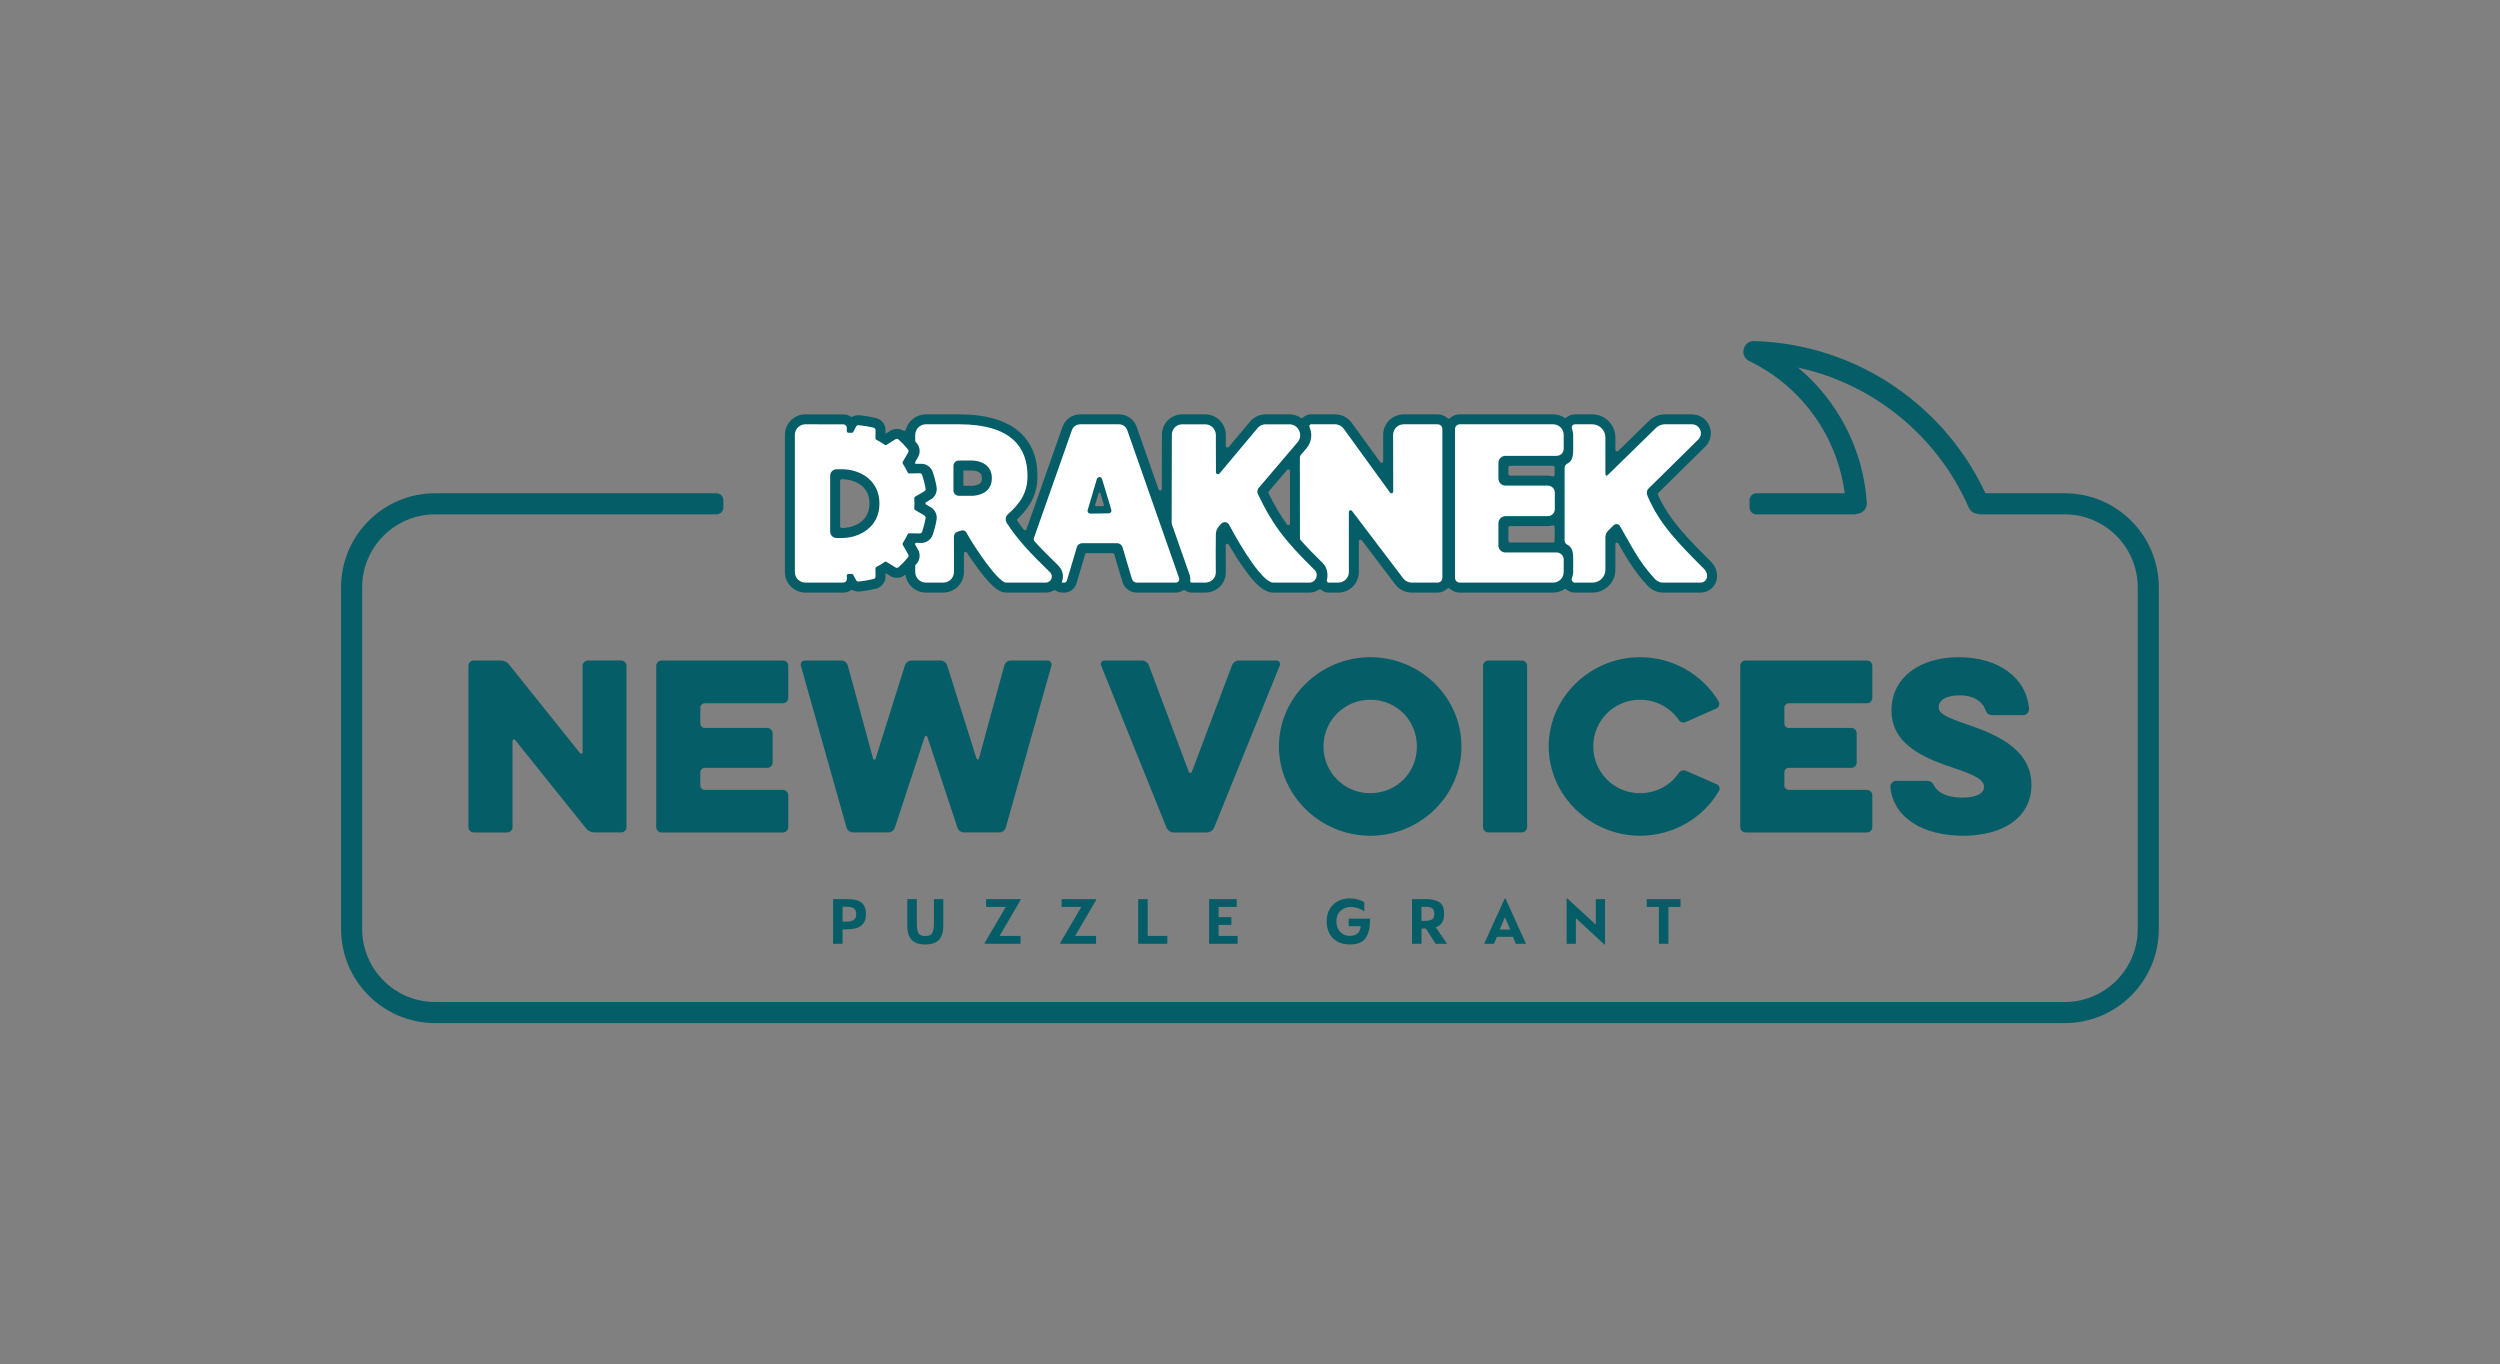 <?xml version="1.0" encoding="UTF-8" standalone="no"?>
<!-- Generator: Adobe Illustrator 26.0.3, SVG Export Plug-In . SVG Version: 6.00 Build 0)  -->

<svg
   version="1.1"
   id="Layer_1"
   x="0px"
   y="0px"
   viewBox="0 0 733 399.971"
   xml:space="preserve"
   sodipodi:docname="grant-logo.svg"
   width="733"
   height="399.971"
   inkscape:version="1.2 (dc2aedaf03, 2022-05-15)"
   xmlns:inkscape="http://www.inkscape.org/namespaces/inkscape"
   xmlns:sodipodi="http://sodipodi.sourceforge.net/DTD/sodipodi-0.dtd"
   xmlns="http://www.w3.org/2000/svg"
   xmlns:svg="http://www.w3.org/2000/svg"><rect x="0" y="0" width="733" height="399.971" fill="#808080" stroke="none"/><defs
   id="defs1063" /><sodipodi:namedview
   id="namedview1061"
   pagecolor="#505050"
   bordercolor="#ffffff"
   borderopacity="1"
   inkscape:pageshadow="0"
   inkscape:pageopacity="0"
   inkscape:pagecheckerboard="1"
   showgrid="false"
   fit-margin-top="100"
   fit-margin-left="100"
   fit-margin-right="100"
   fit-margin-bottom="100"
   inkscape:zoom="1.565"
   inkscape:cx="136.10224"
   inkscape:cy="8.6261981"
   inkscape:window-width="2560"
   inkscape:window-height="1351"
   inkscape:window-x="-9"
   inkscape:window-y="-9"
   inkscape:window-maximized="1"
   inkscape:current-layer="Layer_1"
   inkscape:showpageshadow="2"
   inkscape:deskcolor="#505050" />
<style
   type="text/css"
   id="style992">
	.st0{fill:#FFFFFF;}
	.st1{fill:#045D67;}
</style>
<g
   id="g1058"
   transform="translate(-34.039,-42.331)">
	<path
   class="st0"
   d="m 365.351,168.169 c -0.483,-1.379 -1.79,-2.306 -3.251,-2.306 h -11.368 c -1.459,0 -2.765,0.925 -3.25,2.301 l -11.148,31.661 c -0.218,0.619 -0.082,1.305 0.356,1.791 1.73,1.92 3.756,3.985 6.99,7.131 1.092,1.062 1.417,2.55 0.869,3.98 -0.163,0.427 -0.05,0.731 0.074,0.912 l 0.282,0.382 h 0.453 l 0.638,-4.3e-4 c 1.319,0 1.62,-1.033 1.819,-1.716 l 2.743,-9.252 c 0.103,-0.348 0.429,-0.592 0.793,-0.592 h 10.192 c 0.359,0 0.681,0.24 0.783,0.584 l 2.751,9.275 c 0.306,1.017 1.221,1.7 2.278,1.7 h 11.416 c 0.606,0 1.177,-0.296 1.529,-0.792 0.354,-0.498 0.444,-1.141 0.241,-1.717 z m -11.574,23.884 2.608,-8.813 2.626,8.745 z m -54.236,9.788 c 0.466,-0.734 0.891,-1.5 1.266,-2.283 0,0 2.835,0.049 2.835,0.049 0.7,0 1.323,-0.442 1.549,-1.098 0.463,-1.343 0.817,-2.726 1.054,-4.112 0.114,-0.667 -0.205,-1.346 -0.795,-1.689 l -2.511,-1.458 c 0.029,-0.468 0.043,-0.905 0.043,-1.329 0,-0.424 -0.014,-0.861 -0.043,-1.329 l 2.512,-1.459 c 0.589,-0.343 0.909,-1.022 0.795,-1.689 -0.236,-1.385 -0.591,-2.768 -1.053,-4.111 -0.226,-0.657 -0.849,-1.099 -1.577,-1.099 -2.1e-4,0 -2.808,0.049 -2.808,0.049 -0.375,-0.782 -0.8,-1.548 -1.266,-2.283 l 1.495,-2.607 c 0.334,-0.583 0.277,-1.324 -0.142,-1.842 -0.87,-1.077 -1.832,-2.085 -2.86,-2.997 -0.297,-0.263 -0.68,-0.408 -1.079,-0.408 -0.31,0 -0.612,0.087 -0.875,0.252 l -2.393,1.5 c -0.691,-0.478 -1.412,-0.914 -2.149,-1.298 l 0.033,-2.097 c 0.012,-0.772 -0.5,-1.437 -1.245,-1.618 -1.394,-0.336 -2.894,-0.592 -4.459,-0.76 -0.059,-0.006 -0.117,-0.01 -0.175,-0.01 -0.608,0 -1.163,0.334 -1.449,0.872 l -0.732,1.377 c -0.115,-0.006 -0.241,-0.012 -0.367,-0.017 v -0.57 c 0,-1.043 -0.848,-1.893 -1.892,-1.895 l -11.113,-0.017 c -2.186,0 -3.964,1.778 -3.964,3.963 v 40.232 c 0,2.186 1.778,3.963 3.963,3.963 h 11.112 c 0.507,0 0.983,-0.198 1.341,-0.556 0.358,-0.359 0.555,-0.835 0.554,-1.342 l -8.2e-4,-0.623 c 0.124,-0.006 0.247,-0.013 0.367,-0.021 l 0.729,1.372 c 0.286,0.538 0.841,0.872 1.449,0.872 0.059,0 0.118,-0.003 0.177,-0.01 1.571,-0.172 3.073,-0.432 4.464,-0.773 0.742,-0.182 1.252,-0.847 1.24,-1.617 l -0.033,-2.082 c 0.737,-0.385 1.458,-0.821 2.149,-1.298 l 2.392,1.5 c 0.262,0.165 0.565,0.252 0.875,0.252 0.399,0 0.783,-0.145 1.08,-0.408 1.027,-0.911 1.99,-1.92 2.861,-2.998 0.419,-0.519 0.476,-1.259 0.142,-1.842 z m -20.256,-2.629 c -0.567,0 -1.027,-0.461 -1.027,-1.027 v -16.386 c 0,-0.567 0.461,-1.027 1.027,-1.027 h 1.664 l 0.059,0.003 c 4.809,0.047 9.985,2.951 9.985,9.218 0,4.392 -3.125,9.15 -9.977,9.218 z m 50.639,-3.997 c -0.311,-0.479 -0.216,-1.107 0.226,-1.494 4.199,-3.681 5.991,-7.214 5.991,-11.81 0,-4.829 -1.514,-8.637 -4.501,-11.319 -3.494,-3.137 -9.041,-4.728 -16.488,-4.728 h -9.675 c -2.202,0 -3.994,1.792 -3.994,3.994 v 1.876 l 0.028,0.351 0.208,0.242 c 0.158,0.184 0.316,0.368 0.468,0.556 0.693,0.858 0.788,2.079 0.237,3.039 l -0.941,1.641 v 0.831 l 0.448,0.814 2.131,-0.037 -0.015,-0.861 v 0 l 0.061,0.861 c 1.154,0 2.18,0.729 2.554,1.815 0.481,1.398 0.85,2.837 1.096,4.279 0.188,1.103 -0.338,2.223 -1.309,2.787 l -1.945,1.13 0.007,0.738 -0.007,0.738 1.945,1.13 c 0.971,0.564 1.497,1.684 1.309,2.787 -0.246,1.442 -0.615,2.882 -1.096,4.279 -0.374,1.086 -1.401,1.815 -2.554,1.815 v 0.861 0 l -0.047,-0.862 -2.128,-0.036 -0.25,0.456 -0.2,0.358 v 0.83 l 0.941,1.641 c 0.551,0.961 0.456,2.182 -0.237,3.039 -0.148,0.183 -0.301,0.361 -0.454,0.54 l -0.25,0.291 v 2.238 c 0,2.202 1.792,3.994 3.994,3.994 h 5.1 c 1.067,0 2.071,-0.416 2.825,-1.171 0.755,-0.755 1.17,-1.759 1.168,-2.827 l -0.011,-10.37 c 0,-0.288 0.184,-0.535 0.495,-0.625 l 1.127,-0.326 c 0.031,-0.009 0.062,-0.013 0.094,-0.013 0.118,0 0.228,0.064 0.285,0.165 1.693,3.017 4.105,6.681 6.294,9.564 4.255,5.603 5.628,5.603 6.146,5.603 l 11.646,-4.3e-4 c 1.089,0 2.021,-0.627 2.431,-1.637 0.405,-0.996 0.168,-2.125 -0.603,-2.874 -6.014,-5.849 -9.427,-9.479 -12.551,-14.295 z m -10.736,-8.387 h -4.066 c -0.39,0 -0.707,-0.317 -0.707,-0.707 v -7.193 c 0,-0.39 0.317,-0.707 0.707,-0.707 h 4.063 c 0.013,0 1.282,0.014 2.504,0.588 1.528,0.718 2.271,1.933 2.271,3.716 0,4.157 -4.286,4.301 -4.773,4.304 z m 100.859,21.96 c 0.906,0.885 1.172,2.164 0.694,3.336 -0.477,1.171 -1.558,1.898 -2.822,1.898 H 407.325 c -1.092,-0.033 -2.954,-0.702 -6.818,-6.113 -2.892,-4.05 -5.536,-8.829 -6.855,-11.318 -0.1,-0.189 -0.289,-0.302 -0.505,-0.302 -0.094,0 -0.275,0.024 -0.423,0.189 l -0.125,0.139 c -0.16,0.179 -0.321,0.358 -0.485,0.536 -0.464,0.508 -0.726,1.161 -0.735,1.84 -0.046,3.272 -0.049,6.811 -0.01,11.136 0.009,1.026 -0.382,1.991 -1.1,2.716 -0.751,0.758 -1.767,1.175 -2.861,1.175 h -3.95 c -0.38,0 -0.742,-0.164 -0.992,-0.449 -0.253,-0.288 -0.369,-0.673 -0.319,-1.055 0.06,-0.458 0.012,-0.927 -0.139,-1.357 l -5.135,-14.651 c -0.12,-0.342 -0.18,-0.698 -0.18,-1.059 0.005,-3.702 0.017,-7.406 0.028,-11.108 0.015,-4.863 0.03,-9.724 0.031,-14.578 6.1e-4,-2.147 1.746,-3.896 3.89,-3.9 0.931,-0.001 1.972,-0.002 3.026,-0.002 1.286,0 2.588,0.001 3.726,0.003 2.202,0.004 3.991,1.796 3.989,3.996 -0.002,1.656 0.006,3.312 0.015,4.968 0.009,1.735 0.017,3.47 0.014,5.205 l 10.5,-12.524 c 0.751,-1.03 1.96,-1.644 3.24,-1.644 l 6.976,-4.1e-4 c 1.531,0.017 2.894,0.89 3.567,2.279 0.681,1.405 0.519,3.037 -0.424,4.257 l -11.401,13.392 -0.038,0.035 c -0.28,0.258 -0.36,0.658 -0.199,0.995 4.161,8.719 7.688,13.44 16.41,21.963 z M 457.82,168.118 v 43.649 c 0,0.602 -0.234,1.168 -0.66,1.594 -0.426,0.426 -0.992,0.66 -1.594,0.66 l -7.603,-4.1e-4 c -1.232,0 -2.412,-0.586 -3.156,-1.567 l -14.407,-18.974 v 16.578 c 0,2.185 -1.778,3.963 -3.963,3.963 l -2.816,4.3e-4 c -0.408,0 -0.69,-0.123 -1.005,-0.438 -0.477,-0.477 -0.47,-0.983 -0.38,-1.322 0.342,-1.296 0.178,-3.101 -0.959,-4.212 -2.703,-2.64 -4.77,-4.785 -6.506,-6.749 -0.288,-0.325 -0.447,-0.746 -0.447,-1.184 l -0.02,-23.726 c 0,-0.427 0.152,-0.84 0.427,-1.163 l 1.834,-2.153 0.014,-0.02 c 1.15,-1.489 1.383,-3.489 0.61,-5.22 -0.147,-0.329 -0.156,-0.692 -0.026,-1.023 l 0.042,-0.106 c 0.199,-0.51 0.684,-0.841 1.234,-0.841 h 7.089 c 1.25,0.004 2.445,0.627 3.199,1.668 l 12.952,17.858 -0.027,-15.556 c -0.002,-1.06 0.409,-2.056 1.158,-2.807 0.749,-0.75 1.745,-1.163 2.806,-1.163 h 9.95 c 1.243,-1e-5 2.255,1.011 2.255,2.255 z m 77.426,44.232 c -0.438,1.047 -1.423,1.672 -2.636,1.672 -4.3e-4,0 -11.008,0 -11.008,0 -1.058,0 -2.151,-0.498 -2.923,-1.334 -3.948,-4.274 -6.057,-8.04 -8.29,-12.027 -0.655,-1.17 -1.333,-2.38 -2.073,-3.63 -0.091,-0.155 -0.249,-0.167 -0.294,-0.167 -0.063,0 -0.154,0.017 -0.235,0.098 l -1.631,1.631 c -0.328,0.329 -0.509,0.766 -0.509,1.23 v 9.551 c 0,2.563 -2.085,4.648 -4.648,4.648 h -5.17 c -0.57,0 -1.112,-0.275 -1.448,-0.737 -0.34,-0.466 -0.434,-1.049 -0.257,-1.597 0.307,-0.956 0.353,-1.431 0.353,-1.629 v -3.664 c 0,-2.015 -0.188,-3.065 -1.259,-3.587 -0.764,-0.372 -1.258,-1.164 -1.258,-2.019 v -21.273 c 0,-0.855 0.494,-1.647 1.258,-2.019 1.07,-0.522 1.258,-1.573 1.258,-3.587 v -4.082 c 0,-0.196 -0.045,-0.673 -0.344,-1.658 -0.166,-0.545 -0.066,-1.121 0.274,-1.58 0.342,-0.461 0.866,-0.725 1.44,-0.725 h 5.07 c 2.608,0 4.729,2.122 4.729,4.729 v 9.651 l 13.388,-13.082 c 0.859,-0.837 1.992,-1.298 3.19,-1.298 h 7.944 c 1.412,0 2.637,0.805 3.197,2.102 0.56,1.297 0.306,2.741 -0.663,3.769 l -14.698,14.491 c -0.352,0.352 -0.158,0.947 -0.058,1.186 3.409,8.13 9.126,13.851 16.364,21.095 1.086,1.101 1.452,2.608 0.935,3.844 z m -41.832,-5.955 v 3.664 c 0,2.185 -1.778,3.963 -3.963,3.963 l -27.384,-4.3e-4 c -1.243,0 -2.254,-1.011 -2.254,-2.255 v -43.649 c 0,-1.243 1.011,-2.255 2.254,-2.255 h 27.384 c 2.185,0 3.963,1.778 3.963,3.963 v 4.082 c 0,1.615 -1.314,2.929 -2.929,2.929 H 475.471 c -0.665,0 -1.206,0.541 -1.206,1.206 v 4.596 c 0,0.665 0.541,1.206 1.206,1.206 h 12.406 c 1.615,0 2.929,1.314 2.929,2.929 v 4.825 c 0,1.615 -1.314,2.929 -2.929,2.929 H 475.471 c -0.665,0 -1.206,0.541 -1.206,1.206 v 6.524 c 0,0.665 0.541,1.206 1.206,1.206 h 15.013 c 1.615,1e-5 2.929,1.314 2.929,2.929 z"
   id="path994" />
	<g
   id="g1004">
		<path
   class="st1"
   d="m 535.726,207.058 -0.006,-0.006 -0.006,-0.006 c -6.832,-6.838 -12.278,-12.288 -15.572,-19.637 -0.083,-0.185 -0.041,-0.405 0.104,-0.547 l 13.828,-13.633 0.038,-0.037 0.037,-0.039 c 1.697,-1.8 2.014,-4.529 0.689,-6.699 -1.02,-1.671 -2.886,-2.638 -4.843,-2.638 l -7.817,6e-5 c -1.738,0 -3.38,0.668 -4.625,1.882 l -9.064,8.857 c -0.308,0.301 -0.826,0.083 -0.826,-0.348 v -3.607 c 0,-3.747 -3.037,-6.784 -6.784,-6.784 h -5.067 c -0.929,0 -1.825,0.342 -2.518,0.94 -0.164,0.141 -0.399,0.165 -0.58,0.046 -0.948,-0.623 -2.081,-0.986 -3.297,-0.986 h -27.373 c -1.123,0 -2.145,0.434 -2.912,1.141 -0.192,0.177 -0.481,0.177 -0.673,0 -0.767,-0.707 -1.789,-1.141 -2.912,-1.141 h -9.821 c -1.561,0 -3.091,0.551 -4.231,1.618 -1.234,1.154 -1.916,2.73 -1.913,4.411 l 0.013,7.688 c 8.2e-4,0.472 -0.603,0.668 -0.88,0.286 L 430.382,166.333 c -1.138,-1.57 -2.953,-2.51 -4.854,-2.516 h -7.095 c -0.908,0 -1.747,0.354 -2.364,0.959 -0.167,0.164 -0.422,0.198 -0.616,0.068 -0.956,-0.644 -2.091,-1.01 -3.294,-1.023 l -0.016,-1.8e-4 h -0.016 l -6.939,1.8e-4 -0.035,-1.8e-4 c -1.909,-6e-5 -3.714,0.905 -4.854,2.426 l -5.987,7.141 c -0.291,0.347 -0.857,0.143 -0.859,-0.31 -0.004,-1.066 -0.007,-2.141 -0.006,-3.203 0.004,-3.332 -2.706,-6.048 -6.04,-6.054 -1.161,-0.002 -2.493,-0.003 -3.804,-0.003 -1.028,0 -2.043,6.4e-4 -2.952,0.002 -3.276,0.005 -5.941,2.676 -5.942,5.954 -0.002,4.846 -0.017,9.783 -0.031,14.558 -10e-4,0.441 -0.003,0.883 -0.004,1.328 -0.002,0.547 -0.764,0.675 -0.945,0.16 l -6.421,-18.32 c -0.773,-2.205 -2.854,-3.681 -5.191,-3.681 h -11.363 c -2.334,0 -4.413,1.473 -5.188,3.674 l -10.552,29.968 c -0.128,0.364 -0.608,0.44 -0.845,0.136 -0.635,-0.816 -1.238,-1.641 -1.823,-2.497 -0.136,-0.199 -0.103,-0.469 0.072,-0.635 4.007,-3.8 5.806,-7.712 5.806,-12.548 0,-5.436 -1.743,-9.757 -5.182,-12.845 -3.881,-3.485 -9.889,-5.252 -17.855,-5.252 h -9.672 c -2.821,0 -5.196,1.942 -5.92,4.504 -0.088,0.312 -0.449,0.44 -0.728,0.273 -0.93,-0.559 -2.086,-0.663 -3.179,-0.261 -0.231,0.085 -0.45,0.2 -0.659,0.331 l -1.28,0.802 c -0.041,-0.023 -0.05,-0.028 -0.091,-0.051 l 0.014,-0.87 c 0.028,-1.741 -1.132,-3.242 -2.819,-3.649 -1.476,-0.356 -3.064,-0.628 -4.719,-0.806 -0.131,-0.014 -0.263,-0.021 -0.395,-0.021 -0.633,-6e-5 -1.241,0.16 -1.775,0.453 -0.149,0.081 -0.332,0.075 -0.473,-0.019 -0.626,-0.42 -1.377,-0.665 -2.185,-0.667 l -11.105,-0.017 h -0.002 -0.002 -0.005 c -1.102,-1.2e-4 -2.194,0.282 -3.127,0.867 -1.844,1.155 -2.891,3.073 -2.891,5.152 v 40.216 c 0,3.324 2.695,6.019 6.019,6.019 h 11.107 c 0.908,0 1.77,-0.304 2.468,-0.865 0.579,0.364 1.258,0.567 1.97,0.567 0.133,0 0.268,-0.007 0.4,-0.022 1.657,-0.181 3.248,-0.457 4.728,-0.82 1.68,-0.412 2.834,-1.911 2.806,-3.646 l -0.013,-0.855 c 0.041,-0.023 0.05,-0.028 0.091,-0.051 l 1.28,0.803 c 0.204,0.128 0.419,0.242 0.645,0.326 1.336,0.496 2.766,0.201 3.767,-0.686 0.024,-0.021 0.047,-0.044 0.07,-0.065 0.364,2.99 2.916,5.315 6.003,5.315 h 4.972 c 1.568,0 3.104,-0.553 4.251,-1.624 1.241,-1.159 1.927,-2.743 1.925,-4.432 l -0.006,-5.375 c -5.2e-4,-0.483 0.629,-0.672 0.893,-0.267 1.198,1.842 2.483,3.682 3.7,5.284 4.042,5.323 6.034,6.414 7.781,6.414 l 11.642,-1.8e-4 c 0.861,0 1.678,-0.233 2.382,-0.65 0.168,-0.099 0.378,-0.081 0.533,0.038 0.507,0.391 1.135,0.612 1.794,0.612 h 0.056 l 0.026,-9.5e-4 c 0.031,-1.2e-4 0.076,-1.8e-4 0.127,-1.8e-4 l 0.421,7.2e-4 c 1.26,0 2.338,-0.535 3.045,-1.505 0.44,-0.605 0.623,-1.233 0.756,-1.692 l 2.378,-8.022 c 0.059,-0.199 0.242,-0.336 0.45,-0.336 h 7.643 c 0.208,0 0.391,0.137 0.45,0.336 l 2.386,8.045 c 0.571,1.903 2.278,3.174 4.25,3.174 h 11.411 c 0.779,0 1.53,-0.234 2.164,-0.653 0.169,-0.112 0.388,-0.101 0.553,0.018 0.568,0.409 1.255,0.636 1.968,0.636 h 3.939 c 1.657,0 3.192,-0.633 4.331,-1.783 1.108,-1.118 1.71,-2.603 1.696,-4.182 -0.027,-2.939 -0.034,-5.511 -0.021,-7.882 0.003,-0.486 0.645,-0.657 0.889,-0.237 1.301,2.239 2.876,4.789 4.535,7.112 3.436,4.811 5.948,6.896 8.401,6.971 l 0.044,0.001 h 0.044 10.588 c 1.052,0 2.046,-0.319 2.873,-0.882 0.18,-0.123 0.42,-0.107 0.585,0.035 0.681,0.584 1.403,0.847 2.242,0.847 l 2.815,-3.5e-4 c 3.324,-4.3e-4 6.018,-2.695 6.018,-6.019 v -9.017 c 0,-0.466 0.592,-0.665 0.874,-0.294 l 9.833,12.95 c 1.138,1.499 2.911,2.379 4.793,2.379 l 7.599,4.7e-4 c 1.025,6e-5 1.995,-0.383 2.913,-1.174 0.19,-0.164 0.47,-0.155 0.654,0.016 0.769,0.717 1.799,1.158 2.931,1.158 l 27.373,6e-5 c 1.212,0 2.342,-0.361 3.288,-0.98 0.18,-0.118 0.415,-0.094 0.578,0.046 0.691,0.594 1.582,0.934 2.51,0.934 h 5.168 c 3.702,0 6.703,-3.001 6.703,-6.703 v -7.492 c 0,-0.484 0.644,-0.652 0.88,-0.23 l 0.009,0.015 c 2.294,4.095 4.46,7.962 8.571,12.413 1.173,1.268 2.789,1.995 4.434,1.995 h 11.001 c 2.041,0 3.778,-1.125 4.535,-2.935 0.837,-2.003 0.302,-4.388 -1.365,-6.076 z m -235.093,-8.368 c -0.203,-0.003 -0.386,0.114 -0.472,0.298 -0.415,0.89 -0.89,1.744 -1.418,2.558 -0.105,0.162 -0.112,0.366 -0.016,0.533 l 1.601,2.791 c 0.158,0.276 0.135,0.625 -0.065,0.872 -0.842,1.043 -1.766,2.01 -2.761,2.893 -0.256,0.227 -0.635,0.253 -0.925,0.071 l -2.589,-1.623 c -0.176,-0.11 -0.399,-0.102 -0.568,0.018 -0.771,0.545 -1.579,1.035 -2.422,1.464 -0.175,0.089 -0.285,0.267 -0.282,0.463 l 0.036,2.3 c 0.006,0.36 -0.234,0.681 -0.583,0.766 -1.357,0.333 -2.807,0.584 -4.351,0.753 -0.315,0.034 -0.622,-0.13 -0.771,-0.41 l -0.834,-1.57 c -0.097,-0.182 -0.291,-0.286 -0.496,-0.271 -0.325,0.025 -0.652,0.042 -0.98,0.05 -0.226,0.006 -0.407,0.186 -0.407,0.412 l 0.001,1.056 c 7.3e-4,0.571 -0.462,1.035 -1.034,1.035 H 270.191 c -1.713,0 -3.101,-1.388 -3.101,-3.101 v -40.216 c 0,-1.714 1.391,-3.103 3.106,-3.101 l 11.103,0.017 c 0.57,10e-4 1.031,0.464 1.031,1.034 v 0.977 c 0,0.237 0.187,0.432 0.424,0.439 0.306,0.009 0.708,0.024 0.963,0.044 0.205,0.015 0.399,-0.089 0.496,-0.271 l 0.836,-1.574 c 0.149,-0.28 0.455,-0.444 0.77,-0.41 1.543,0.166 2.991,0.414 4.347,0.741 0.351,0.085 0.592,0.406 0.586,0.767 l -0.037,2.314 c -0.003,0.196 0.107,0.374 0.282,0.463 0.843,0.429 1.651,0.919 2.422,1.464 0.17,0.12 0.393,0.129 0.568,0.018 l 2.589,-1.623 c 0.29,-0.182 0.669,-0.156 0.925,0.071 0.995,0.883 1.918,1.851 2.76,2.893 0.2,0.248 0.223,0.596 0.065,0.872 l -1.601,2.792 c -0.096,0.167 -0.088,0.372 0.016,0.533 0.528,0.814 1.002,1.668 1.418,2.558 0.086,0.184 0.269,0.302 0.472,0.298 l 3.033,-0.052 c 0.334,-0.006 0.639,0.201 0.748,0.517 0.441,1.279 0.785,2.606 1.018,3.974 0.054,0.318 -0.1,0.637 -0.379,0.799 l -2.696,1.567 c -0.17,0.099 -0.268,0.286 -0.254,0.483 0.034,0.49 0.055,0.983 0.055,1.482 0,0.499 -0.021,0.992 -0.055,1.482 -0.014,0.197 0.084,0.384 0.254,0.483 l 2.696,1.567 c 0.279,0.162 0.433,0.481 0.379,0.799 -0.233,1.368 -0.578,2.695 -1.018,3.974 -0.109,0.316 -0.414,0.523 -0.748,0.517 z m 40.038,14.461 -11.642,1.8e-4 c -2.118,0 -8.54,-9.121 -11.684,-14.722 -0.271,-0.482 -0.838,-0.711 -1.369,-0.558 -0.441,0.128 -0.835,0.241 -1.164,0.336 -0.643,0.185 -1.081,0.772 -1.081,1.441 l 0.011,10.367 c 0.002,1.731 -1.401,3.135 -3.131,3.135 h -5.098 c -1.729,0 -3.131,-1.402 -3.131,-3.131 v -1.919 c 0.173,-0.201 0.346,-0.402 0.512,-0.608 0.914,-1.131 1.04,-2.742 0.314,-4.008 l -0.826,-1.441 v -0.378 c 0.031,-0.056 0.063,-0.111 0.093,-0.168 l 1.608,0.028 0.024,4.3e-4 0.037,1.1e-4 c 1.52,0 2.874,-0.962 3.367,-2.395 0.497,-1.441 0.877,-2.926 1.131,-4.413 0.248,-1.455 -0.445,-2.932 -1.725,-3.675 l -1.511,-0.878 c 9.8e-4,-0.082 10e-4,-0.164 10e-4,-0.245 0,-0.081 -4.3e-4,-0.163 -10e-4,-0.245 l 1.511,-0.878 c 1.28,-0.743 1.973,-2.22 1.725,-3.675 -0.254,-1.488 -0.634,-2.973 -1.131,-4.414 -0.494,-1.433 -1.847,-2.395 -3.367,-2.395 h -0.024 l -0.037,5.3e-4 -1.608,0.028 c -0.031,-0.056 -0.062,-0.112 -0.093,-0.168 v -0.378 l 0.826,-1.441 c 0.726,-1.266 0.6,-2.877 -0.314,-4.008 -0.167,-0.206 -0.34,-0.407 -0.512,-0.608 v -1.875 c 0,-1.729 1.402,-3.131 3.131,-3.131 h 9.672 c 15.59,0 20.119,6.955 20.119,15.179 0,4.594 -1.914,7.844 -5.695,11.159 -0.753,0.661 -0.926,1.77 -0.38,2.61 3.238,4.991 6.883,8.812 12.668,14.438 1.135,1.104 0.357,3.031 -1.226,3.031 z m 38.109,-2.4e-4 h -11.411 c -0.669,0 -1.259,-0.441 -1.453,-1.086 l -2.749,-9.268 c -0.211,-0.712 -0.865,-1.2 -1.608,-1.2 h -10.188 c -0.747,0 -1.406,0.492 -1.618,1.208 l -2.742,9.248 c -0.19,0.651 -0.318,1.098 -0.992,1.098 0,0 -0.551,-0.001 -0.623,0 -0.034,7.2e-4 -0.072,0.011 -0.02,-0.125 0.666,-1.739 0.262,-3.605 -1.073,-4.903 -2.82,-2.743 -5.053,-4.985 -6.948,-7.087 -0.227,-0.252 -0.296,-0.608 -0.183,-0.928 l 11.144,-31.649 c 0.364,-1.034 1.34,-1.725 2.436,-1.725 h 11.363 c 1.097,0 2.075,0.693 2.438,1.729 l 15.185,43.327 c 0.233,0.665 -0.257,1.362 -0.957,1.362 z m 39.131,4.3e-4 h -10.588 c -3.008,-0.091 -8.996,-9.586 -12.907,-16.966 -0.465,-0.878 -1.665,-1.024 -2.329,-0.284 -0.2,0.223 -0.399,0.446 -0.603,0.669 -0.604,0.66 -0.948,1.515 -0.961,2.409 -0.052,3.692 -0.043,7.447 -0.01,11.152 0.016,1.715 -1.393,3.026 -3.109,3.021 h -3.939 c -0.283,0 -0.493,-0.25 -0.456,-0.53 0.077,-0.583 0.02,-1.184 -0.18,-1.753 l -5.133,-14.645 c -0.087,-0.248 -0.131,-0.51 -0.131,-0.773 0.013,-8.563 0.057,-17.131 0.059,-25.677 5.2e-4,-1.676 1.353,-3.035 3.029,-3.037 2.065,-0.003 4.678,-0.003 6.747,9.5e-4 1.72,0.003 3.13,1.412 3.128,3.132 -0.004,3.638 0.041,7.276 0.027,10.915 -0.002,0.526 0.627,0.793 1.004,0.426 l 11.035,-13.162 c 0.598,-0.835 1.566,-1.323 2.593,-1.312 l 6.939,-1.8e-4 c 2.599,0.029 4.049,3.09 2.461,5.147 l -11.337,13.315 c -0.553,0.511 -0.716,1.318 -0.392,1.998 4.032,8.45 7.447,13.276 16.579,22.199 1.403,1.371 0.435,3.755 -1.526,3.755 z m -5.653,-17.305 c 3.7e-4,0.458 -0.587,0.652 -0.857,0.282 -2.044,-2.806 -3.701,-5.665 -5.426,-9.187 -0.083,-0.17 -0.058,-0.374 0.065,-0.518 l 5.371,-6.308 c 0.286,-0.336 0.835,-0.134 0.835,0.307 z m 44.678,15.912 c 0,0.769 -0.624,1.393 -1.393,1.393 l -7.599,-4.7e-4 c -0.97,-6e-5 -1.883,-0.454 -2.469,-1.226 L 430.455,192.143 c -0.299,-0.394 -0.928,-0.183 -0.928,0.312 v 17.594 c 0,1.712 -1.388,3.101 -3.1,3.101 l -2.814,3.7e-4 c -0.167,0 -0.234,-0.023 -0.396,-0.186 -0.163,-0.163 -0.205,-0.31 -0.156,-0.492 0.422,-1.601 0.176,-3.714 -1.189,-5.047 -2.56,-2.501 -4.661,-4.666 -6.459,-6.7 -0.15,-0.17 -0.231,-0.387 -0.231,-0.614 l -0.02,-23.718 c -1.8e-4,-0.221 0.078,-0.434 0.222,-0.603 l 1.79,-2.102 0.043,-0.051 0.041,-0.053 c 1.351,-1.751 1.618,-4.069 0.713,-6.094 -0.051,-0.113 -0.057,-0.241 -0.011,-0.356 l 0.042,-0.106 c 0.07,-0.178 0.241,-0.295 0.432,-0.295 h 7.087 c 0.99,0.003 1.919,0.51 2.501,1.311 l 13.571,18.713 c 0.294,0.406 0.936,0.197 0.935,-0.304 l -0.029,-16.614 c -0.003,-1.714 1.386,-3.106 3.1,-3.106 h 9.947 c 0.769,0 1.393,0.623 1.393,1.393 v 43.632 z m 35.58,-37.843 c 0,1.142 -0.925,2.067 -2.067,2.067 h -15.007 c -1.142,0 -2.067,0.925 -2.067,2.067 v 4.594 c 0,1.142 0.925,2.067 2.067,2.067 h 12.402 c 1.142,0 2.067,0.925 2.067,2.067 V 191.6 c 0,1.142 -0.925,2.067 -2.067,2.067 h -12.402 c -1.142,0 -2.067,0.925 -2.067,2.067 v 6.521 c 0,1.142 0.925,2.067 2.067,2.067 h 15.007 c 1.142,0 2.067,0.925 2.067,2.067 v 3.662 c 0,1.712 -1.388,3.1 -3.1,3.1 l -27.373,-6e-5 c -0.769,0 -1.393,-0.623 -1.393,-1.393 v -43.632 c 0,-0.769 0.623,-1.393 1.393,-1.393 h 27.373 c 1.712,0 3.1,1.388 3.1,3.1 z m -2.646,5.471 c -10e-4,0.044 -0.002,0.089 -0.002,0.133 v 2.027 c 0,0.318 -0.306,0.543 -0.61,0.452 -0.448,-0.134 -0.922,-0.207 -1.413,-0.207 h -11.077 c -0.262,0 -0.474,-0.212 -0.474,-0.474 v -1.944 c 0,-0.262 0.212,-0.474 0.474,-0.474 H 489.397 c 0.267,2e-5 0.481,0.22 0.473,0.486 z m 3e-5,21.532 c 0.009,0.266 -0.206,0.486 -0.473,0.486 h -12.63 c -0.262,0 -0.474,-0.212 -0.474,-0.474 v -3.871 c 0,-0.262 0.212,-0.474 0.474,-0.474 h 11.077 c 0.491,0 0.965,-0.073 1.413,-0.207 0.305,-0.091 0.61,0.135 0.61,0.452 v 3.954 c 1e-5,0.045 7.4e-4,0.089 0.002,0.134 z m 42.686,12.233 c -3.494,0 -7.506,0 -11.001,0 -0.816,0 -1.677,-0.394 -2.29,-1.057 -5.022,-5.438 -6.987,-9.987 -10.25,-15.505 -0.398,-0.673 -1.326,-0.792 -1.879,-0.239 l -1.631,1.631 c -0.488,0.488 -0.762,1.149 -0.762,1.838 v 9.548 c 0,2.09 -1.694,3.785 -3.785,3.785 h -5.168 c -0.628,0 -1.077,-0.61 -0.885,-1.208 0.201,-0.624 0.394,-1.363 0.394,-1.892 v -3.662 c 0,-1.915 -0.126,-3.572 -1.742,-4.36 -0.475,-0.232 -0.774,-0.716 -0.774,-1.244 v -21.265 c 0,-0.528 0.299,-1.013 0.774,-1.244 1.616,-0.788 1.742,-2.445 1.742,-4.36 v -4.081 c 0,-0.521 -0.188,-1.274 -0.381,-1.908 -0.18,-0.594 0.268,-1.193 0.89,-1.193 h 5.067 c 2.135,0 3.866,1.731 3.866,3.866 v 10.124 c 0,0.961 0.121,1.449 0.809,0.778 l 14.036,-13.716 c 0.692,-0.675 1.621,-1.053 2.588,-1.053 h 7.941 c 2.297,0 3.482,2.746 1.906,4.417 l -14.671,14.463 c -0.567,0.567 -0.557,1.392 -0.247,2.132 3.458,8.246 9.13,13.943 16.542,21.362 1.6,1.621 1.006,4.045 -1.093,4.043 z"
   id="path996" />
		<path
   class="st1"
   d="m 357.159,182.768 c -0.226,-0.752 -1.292,-0.75 -1.515,0.003 l -2.7,9.12 c -0.152,0.515 0.238,1.031 0.775,1.024 l 5.41,-0.071 c 0.527,-0.007 0.9,-0.516 0.749,-1.02 z m 0.258,7.961 -2,0.026 c -0.199,0.003 -0.343,-0.188 -0.287,-0.378 l 0.998,-3.372 c 0.082,-0.278 0.476,-0.279 0.56,-0.001 l 1.005,3.348 c 0.056,0.186 -0.082,0.375 -0.277,0.377 z"
   id="path998" />
		<path
   class="st1"
   d="m 319.22,177.364 h -4.064 c -0.866,0 -1.568,0.702 -1.568,1.568 v 7.191 c 0,0.866 0.702,1.568 1.568,1.568 h 4.064 c 0,0 5.632,0 5.632,-5.163 0,-5.163 -5.632,-5.163 -5.632,-5.163 z m 1.6,7.028 c -0.754,0.346 -1.592,0.38 -1.6,0.38 h -2.714 v -4.491 h 2.692 c 0.264,0.007 1.061,0.097 1.72,0.427 0.627,0.315 1.015,0.729 1.015,1.818 1e-5,0.988 -0.302,1.493 -1.114,1.865 z"
   id="path1000" />
		<path
   class="st1"
   d="m 281.063,179.917 c -0.007,-1.8e-4 -0.013,-0.002 -0.02,-0.002 h -1.711 c -1.043,0 -1.888,0.845 -1.888,1.888 v 16.379 c 0,1.043 0.845,1.888 1.888,1.888 h 1.71 c 0.007,0 0.013,-0.002 0.02,-0.002 4.969,-0.049 10.834,-3.162 10.834,-10.075 0,-7.012 -5.865,-10.027 -10.834,-10.075 z m -0.029,17.233 -0.024,2.3e-4 -0.024,6.6e-4 -0.049,10e-4 h -0.1 c -0.262,0 -0.474,-0.212 -0.474,-0.474 V 183.307 c 0,-0.262 0.212,-0.474 0.474,-0.474 h 0.11 c 0.013,5.3e-4 0.026,9.5e-4 0.039,0.001 l 0.024,6.6e-4 0.024,2.3e-4 c 2.951,0.029 7.945,1.569 7.945,7.158 -10e-6,5.6 -5.197,7.131 -7.945,7.158 z"
   id="path1002" />
	</g>
	<g
   id="g1028">
		<path
   class="st1"
   d="m 278.298,319.048 v -13.094 h 4.183 c 0.997,0 1.893,0.101 2.687,0.303 1.846,0.485 2.768,1.832 2.768,4.041 0,1.307 -0.303,2.291 -0.909,2.951 -0.553,0.606 -1.212,1.017 -1.98,1.232 -0.768,0.216 -1.704,0.324 -2.809,0.324 h -1.152 v 4.243 h -2.789 z m 2.789,-6.487 h 1.03 c 0.97,0 1.708,-0.165 2.213,-0.495 0.506,-0.33 0.758,-0.913 0.758,-1.748 -0.014,-0.458 -0.094,-0.835 -0.242,-1.132 -0.149,-0.296 -0.371,-0.512 -0.667,-0.646 -0.297,-0.134 -0.593,-0.226 -0.889,-0.273 -0.297,-0.047 -0.687,-0.077 -1.172,-0.091 h -1.03 v 4.384 z"
   id="path1006" />
		<path
   class="st1"
   d="m 300.061,313.733 v -7.78 h 2.789 v 7.254 c 0,1.253 0.165,2.162 0.495,2.728 0.33,0.565 0.993,0.849 1.99,0.849 1.011,0 1.684,-0.283 2.021,-0.849 0.337,-0.566 0.505,-1.475 0.505,-2.728 v -7.254 h 2.748 v 7.759 c 0,1.926 -0.435,3.331 -1.304,4.213 -0.869,0.882 -2.192,1.324 -3.971,1.324 -1.778,0 -3.101,-0.442 -3.97,-1.324 -0.869,-0.882 -1.304,-2.28 -1.304,-4.193 z"
   id="path1008" />
		<path
   class="st1"
   d="m 322.713,319.048 v -0.202 l 6.223,-10.608 h -5.779 v -2.284 h 10.144 v 0.202 l -6.183,10.588 h 6.143 v 2.304 h -10.548 z"
   id="path1010" />
		<path
   class="st1"
   d="m 344.86,319.048 v -0.202 l 6.223,-10.608 h -5.779 v -2.284 h 10.144 v 0.202 l -6.183,10.588 h 6.143 v 2.304 h -10.548 z"
   id="path1012" />
		<path
   class="st1"
   d="m 367.753,319.048 v -13.094 h 2.789 v 10.79 h 5.759 v 2.304 z"
   id="path1014" />
		<path
   class="st1"
   d="m 388.546,319.048 v -13.094 h 8.103 v 2.284 h -5.314 v 2.991 h 3.738 v 2.284 h -3.738 v 3.233 h 5.557 v 2.304 h -8.345 z"
   id="path1016" />
		<path
   class="st1"
   d="m 423.019,312.461 c 0,-2.021 0.63,-3.644 1.889,-4.87 1.26,-1.226 2.906,-1.839 4.941,-1.839 0.997,0 1.879,0.134 2.647,0.404 0.794,0.269 1.313,0.498 1.556,0.687 v 2.687 c -1.253,-0.849 -2.587,-1.273 -4.001,-1.273 -1.186,0 -2.179,0.374 -2.981,1.122 -0.802,0.747 -1.202,1.761 -1.202,3.041 0,1.32 0.367,2.368 1.101,3.143 0.734,0.775 1.68,1.162 2.839,1.162 0.97,0 1.728,-0.239 2.274,-0.718 0.546,-0.478 0.845,-1.182 0.899,-2.111 H 429.465 v -2.203 h 6.264 v 0.465 c 0,2.196 -0.431,3.927 -1.293,5.193 -0.862,1.267 -2.411,1.9 -4.647,1.9 -1.469,0 -2.725,-0.313 -3.769,-0.94 -1.044,-0.627 -1.805,-1.441 -2.283,-2.445 -0.479,-1.003 -0.718,-2.139 -0.718,-3.405 z"
   id="path1018" />
		<path
   class="st1"
   d="m 448.035,319.048 v -13.094 h 4.203 c 1.563,0 2.822,0.297 3.778,0.889 0.956,0.593 1.435,1.725 1.435,3.395 0,2.142 -0.815,3.463 -2.445,3.961 l 3.294,4.849 h -3.354 l -2.829,-4.466 h -1.293 v 4.466 z m 2.768,-6.709 h 0.728 c 1.077,0 1.856,-0.138 2.334,-0.414 0.478,-0.276 0.717,-0.831 0.717,-1.667 -0.041,-0.889 -0.273,-1.455 -0.697,-1.698 -0.424,-0.242 -1.128,-0.363 -2.111,-0.363 h -0.97 z"
   id="path1020" />
		<path
   class="st1"
   d="m 469.191,319.048 6.042,-13.296 h 0.202 l 6.022,13.296 h -2.97 l -0.849,-2.021 h -4.708 l -0.869,2.021 z m 4.567,-4.183 h 3.071 l -1.535,-3.637 z"
   id="path1022" />
		<path
   class="st1"
   d="m 504.432,319.25 -8.345,-7.719 v 7.517 h -2.708 v -13.296 h 0.202 l 8.345,7.698 v -7.497 h 2.708 v 13.297 z"
   id="path1024" />
		<path
   class="st1"
   d="m 520.436,319.048 v -10.811 h -3.577 v -2.284 h 9.901 v 2.284 h -3.556 v 10.811 z"
   id="path1026" />
	</g>
	<g
   id="g1048">
		<path
   class="st1"
   d="m 184.309,284.849 c 0,0.84 -0.711,1.551 -1.551,1.551 h -9.824 c -0.84,0 -1.551,-0.711 -1.551,-1.551 v -47.307 c 0,-0.84 0.711,-1.552 1.551,-1.552 h 7.885 c 0.969,0 1.939,0.453 2.521,1.228 l 20.745,25.915 c 0.259,0.388 0.775,0.194 0.775,-0.259 v -25.334 c 0,-0.84 0.711,-1.552 1.552,-1.552 h 9.759 c 0.84,0 1.551,0.711 1.551,1.552 v 47.307 c 0,0.84 -0.711,1.551 -1.551,1.551 h -7.82 c -0.969,0 -1.938,-0.453 -2.52,-1.228 l -20.745,-25.851 c -0.259,-0.388 -0.776,-0.193 -0.776,0.259 v 25.27 z"
   id="path1030" />
		<path
   class="st1"
   d="m 227.998,286.4 c -0.84,0 -1.551,-0.711 -1.551,-1.551 v -47.307 c 0,-0.84 0.711,-1.552 1.551,-1.552 h 35.61 c 0.84,0 1.551,0.711 1.551,1.552 v 9.436 c 0,0.84 -0.711,1.551 -1.551,1.551 h -22.943 c -0.711,0 -1.292,0.582 -1.292,1.292 v 4.653 c 0,0.711 0.582,1.292 1.292,1.292 h 18.354 c 0.84,0 1.552,0.711 1.552,1.552 v 8.595 c 0,0.84 -0.711,1.551 -1.552,1.551 h -18.354 c -0.711,0 -1.292,0.582 -1.292,1.292 v 3.878 c 0,0.711 0.582,1.293 1.292,1.293 h 22.943 c 0.84,0 1.551,0.711 1.551,1.551 v 9.371 c 0,0.84 -0.711,1.551 -1.551,1.551 z"
   id="path1032" />
		<path
   class="st1"
   d="m 296.439,284.913 c -0.258,0.905 -1.098,1.486 -2.003,1.486 H 284.16 c -0.905,0 -1.745,-0.646 -1.939,-1.486 L 268.843,237.476 c -0.194,-0.711 0.388,-1.486 1.163,-1.486 h 10.664 c 0.905,0 1.745,0.647 1.939,1.486 l 7.432,27.338 c 0.065,0.323 0.582,0.388 0.711,0 l 8.595,-27.338 c 0.259,-0.905 1.099,-1.486 2.004,-1.486 h 8.402 c 0.905,0 1.744,0.582 2.003,1.486 l 8.595,27.273 c 0.13,0.388 0.647,0.323 0.711,0 l 7.432,-27.273 c 0.194,-0.84 1.034,-1.486 1.939,-1.486 h 10.728 c 0.775,0 1.357,0.776 1.163,1.486 l -13.378,47.437 c -0.194,0.84 -1.034,1.486 -1.939,1.486 h -10.276 c -0.905,0 -1.745,-0.582 -2.004,-1.486 l -8.789,-26.562 c -0.13,-0.388 -0.647,-0.388 -0.776,0 z"
   id="path1034" />
		<path
   class="st1"
   d="m 390.02,284.978 c -0.323,0.84 -1.228,1.422 -2.133,1.422 h -9.694 c -0.905,0 -1.81,-0.582 -2.133,-1.422 l -19.194,-47.566 c -0.259,-0.646 0.194,-1.422 0.969,-1.422 h 10.987 c 0.905,0 1.745,0.582 2.068,1.422 l 11.698,31.215 c 0.129,0.452 0.776,0.452 0.905,0 l 11.762,-31.215 c 0.323,-0.84 1.163,-1.422 2.068,-1.422 h 10.987 c 0.776,0 1.228,0.776 0.969,1.422 z"
   id="path1036" />
		<path
   class="st1"
   d="m 409.021,261.195 c 0,-14.412 12.214,-26.175 26.756,-26.175 14.735,0 26.756,11.762 26.756,26.175 0,14.412 -12.021,26.174 -26.756,26.174 -14.542,-10e-6 -26.756,-11.762 -26.756,-26.174 z m 13.055,0 c 0,7.626 6.14,13.701 13.701,13.701 7.755,0 13.701,-6.075 13.701,-13.701 0,-7.626 -5.946,-13.701 -13.701,-13.701 -7.562,0 -13.701,6.075 -13.701,13.701 z"
   id="path1038" />
		<path
   class="st1"
   d="m 468.867,237.541 c 0,-0.84 0.711,-1.552 1.551,-1.552 h 9.824 c 0.84,0 1.551,0.711 1.551,1.552 v 47.307 c 0,0.84 -0.711,1.551 -1.551,1.551 h -9.824 c -0.84,0 -1.551,-0.711 -1.551,-1.551 z"
   id="path1040" />
		<path
   class="st1"
   d="m 526.192,269.079 c 0.517,-0.84 1.422,-1.098 2.262,-0.711 l 8.983,3.942 c 0.711,0.259 1.034,1.293 0.582,1.939 -4.589,7.885 -13.313,13.119 -23.137,13.119 -14.542,0 -26.756,-11.762 -26.756,-26.174 0,-14.412 12.214,-26.175 26.756,-26.175 9.823,0 18.419,5.235 23.072,12.99 0.388,0.646 0.129,1.681 -0.582,2.004 l -8.919,3.942 c -0.84,0.453 -1.745,0.194 -2.262,-0.646 -2.456,-3.49 -6.592,-5.817 -11.31,-5.817 -7.562,0 -13.702,6.075 -13.702,13.701 0,7.626 6.14,13.701 13.702,13.701 4.782,-2e-5 8.854,-2.327 11.31,-5.817 z"
   id="path1042" />
		<path
   class="st1"
   d="m 545.838,286.4 c -0.84,0 -1.551,-0.711 -1.551,-1.551 v -47.307 c 0,-0.84 0.711,-1.552 1.551,-1.552 h 35.61 c 0.84,0 1.551,0.711 1.551,1.552 v 9.436 c 0,0.84 -0.711,1.551 -1.551,1.551 h -22.943 c -0.711,0 -1.292,0.582 -1.292,1.292 v 4.653 c 0,0.711 0.582,1.292 1.292,1.292 h 18.354 c 0.84,0 1.552,0.711 1.552,1.552 v 8.595 c 0,0.84 -0.711,1.551 -1.552,1.551 h -18.354 c -0.711,0 -1.292,0.582 -1.292,1.292 v 3.878 c 0,0.711 0.582,1.293 1.292,1.293 h 22.943 c 0.84,0 1.551,0.711 1.551,1.551 v 9.371 c 0,0.84 -0.711,1.551 -1.551,1.551 z"
   id="path1044" />
		<path
   class="st1"
   d="m 588.3,273.086 c -0.065,-0.905 0.775,-1.81 1.68,-1.81 h 8.725 c 1.486,0 1.81,0.323 2.585,1.681 0.905,1.68 3.554,3.231 8.078,3.231 4.847,0 6.398,-1.615 6.398,-3.102 0,-2.133 -2.521,-3.426 -8.596,-5.494 -8.014,-2.65 -18.548,-6.527 -18.548,-16.932 0,-9.63 8.207,-15.64 19.711,-15.64 11.762,0 19.97,6.14 20.616,15.187 0.065,0.905 -0.775,1.81 -1.681,1.81 h -8.983 c -1.228,0 -1.81,-0.582 -2.197,-1.745 -0.776,-2.133 -3.231,-4.072 -7.497,-4.072 -4.395,0 -6.14,1.745 -6.14,3.426 0,2.003 2.327,3.037 8.337,5.105 6.979,2.456 18.871,6.592 18.871,17.644 0,9.823 -8.531,14.993 -20.035,14.993 -11.439,3e-5 -20.422,-5.041 -21.327,-14.282 z"
   id="path1046" />
	</g>
	<g
   id="g1056">
		<path
   class="st1"
   d="m 578.13,193.137 h -29.104 c -1.117,0 -2.022,-0.905 -2.022,-2.022 v -2.138 c 0,-1.117 0.905,-2.022 2.022,-2.022 H 578.13 Z"
   id="path1050" />
		<path
   class="st1"
   d="M 639.405,342.302 H 161.64 c -15.243,0 -27.6,-12.357 -27.6,-27.6 V 214.555 c 0,-15.243 12.357,-27.6 27.6,-27.6 h 82.471 c 1.117,0 2.022,0.905 2.022,2.022 v 2.138 c 0,1.117 -0.905,2.022 -2.022,2.022 h -82.471 c -11.829,0 -21.418,9.589 -21.418,21.418 V 314.702 c 0,11.829 9.589,21.418 21.418,21.418 h 477.765 c 11.829,0 21.418,-9.589 21.418,-21.418 V 214.555 c 0,-11.829 -9.589,-21.418 -21.418,-21.418 h -25.114 v -6.182 h 25.114 c 15.243,0 27.6,12.357 27.6,27.6 V 314.702 c 2e-5,15.243 -12.357,27.6 -27.6,27.6 z"
   id="path1052" />
		<path
   class="st1"
   d="m 614.113,193.004 c -1.191,0 -2.326,-0.692 -2.834,-1.854 -5.33,-12.193 -13.962,-22.636 -24.964,-30.199 -7.634,-5.248 -16.152,-8.915 -25.114,-10.856 11.72,9.773 19.17,24.051 20.183,39.617 0.111,1.703 -1.18,3.174 -2.884,3.285 -1.702,0.112 -3.174,-1.18 -3.285,-2.884 -1.171,-17.988 -12.002,-34.046 -28.268,-41.908 l -3.1e-4,-1.4e-4 c -3.002,-1.451 -1.897,-5.97 1.436,-5.872 h 6e-5 c 14.871,0.437 29.199,5.114 41.434,13.524 11.91,8.188 21.265,19.482 27.063,32.671 0.665,1.513 0.143,3.345 -1.319,4.115 -0.466,0.245 -0.961,0.361 -1.447,0.361 z"
   id="path1054" />
	</g>
</g>
</svg>
